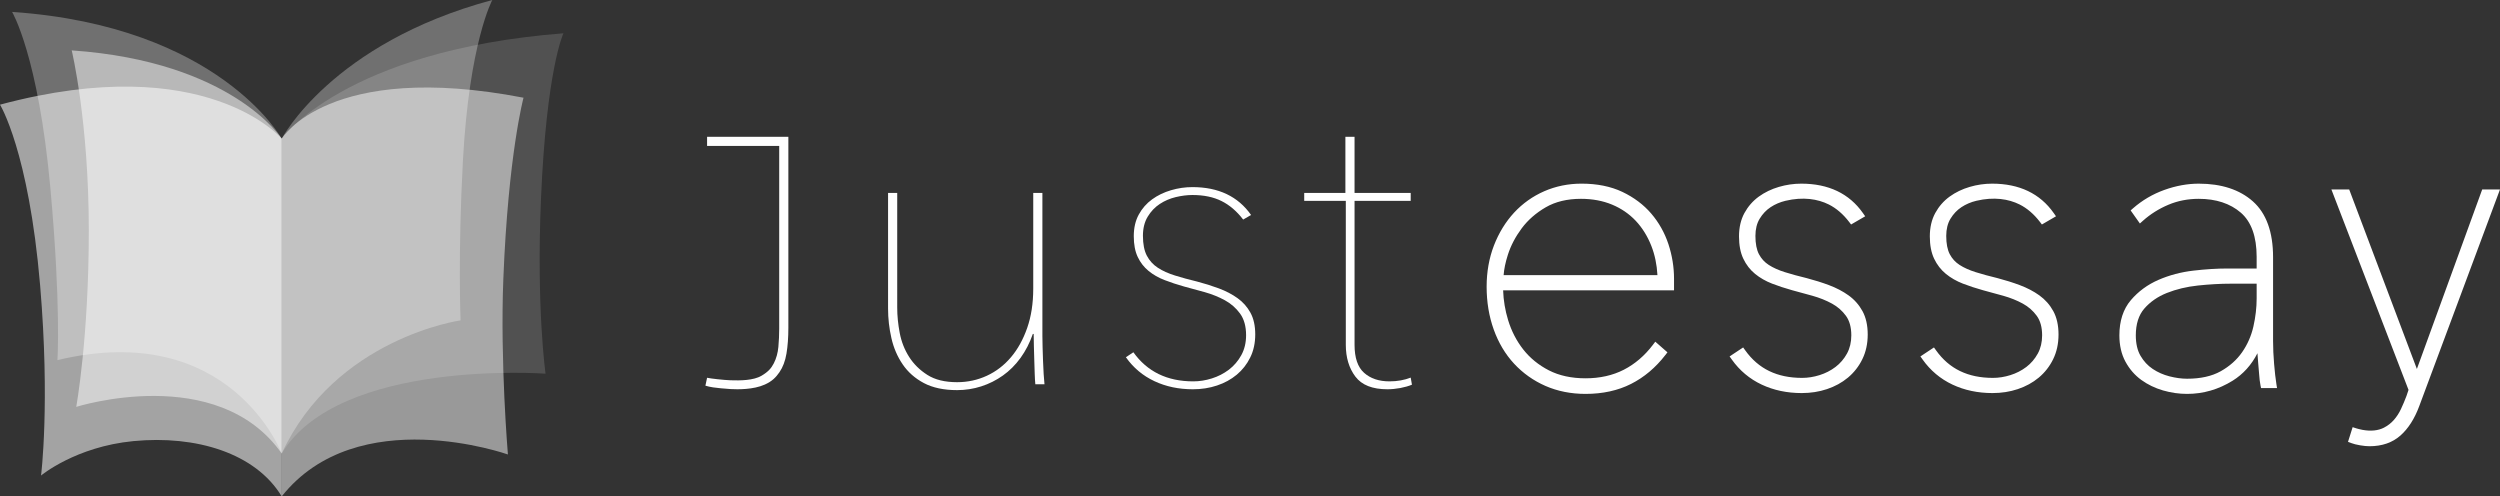 <?xml version="1.0" encoding="utf-8"?>
<!-- Generator: Adobe Illustrator 16.0.4, SVG Export Plug-In . SVG Version: 6.00 Build 0)  -->
<!DOCTYPE svg PUBLIC "-//W3C//DTD SVG 1.1//EN" "http://www.w3.org/Graphics/SVG/1.1/DTD/svg11.dtd">
<svg version="1.1" xmlns="http://www.w3.org/2000/svg" xmlns:xlink="http://www.w3.org/1999/xlink" x="0px" y="0px"
	 width="229.412px" height="45.552px" viewBox="0 0 229.412 45.552" enable-background="new 0 0 229.412 45.552"
	 xml:space="preserve">
<rect x="0" y="0" width="229.412" height="45.552" fill="#333333" stroke="none"/>
<g id="Layer_3">
</g>
<g id="Layer_1">
	<g id="Vector_Grime">
	</g>
	<g>
		<g>
			<path opacity="0.5" fill="#FFFFFF" d="M25.851,45.552V12.725c0,0,4.279-7.211,22.189-3.758c0,0-1.4,5.188-1.853,16.646
				c-0.3,7.582,0.421,16.092,0.421,16.092S32.804,36.802,25.851,45.552z"/>
			<path opacity="0.15" fill="#FFFFFF" d="M50.062,34.291c0,0-18.95-1.395-24.212,7.325V12.725c0,0,5.712-8.095,25.851-9.669
				c0,0-1.555,3.263-2.061,15.246C49.216,28.354,50.062,34.291,50.062,34.291z"/>
			<path opacity="0.3" fill="#FFFFFF" d="M45.176,0c0,0-2.107,3.875-2.696,14.744c-0.467,8.602-0.215,14.655-0.215,14.655
				s-11.496,1.606-16.414,12.216V12.725C25.851,12.725,30.431,3.959,45.176,0z"/>
			<path opacity="0.3" fill="#FFFFFF" d="M25.851,41.616V12.725c0,0-5.718-10.331-24.741-11.632c0,0,2.409,4.032,3.511,16.164
				c0.985,10.836,0.65,15.791,0.65,15.791C21.155,29.239,25.851,41.616,25.851,41.616z"/>
			<path opacity="0.5" fill="#FFFFFF" d="M6.996,37.337c0,0,12.952-4.104,18.854,4.278V12.725c0,0-4.51-7.079-19.269-8.101
				c0,0,1.568,6.508,1.568,16.534C8.15,31.016,6.996,37.337,6.996,37.337z"/>
			<path opacity="0.55" fill="#FFFFFF" d="M0,9.605c0,0,2.633,4.237,3.681,16.569c0.922,10.868,0.086,17.463,0.086,17.463
				s3.167-2.645,8.471-3.158c5.759-0.557,11.211,1.102,13.613,5.073V12.725C25.851,12.725,18.926,4.531,0,9.605z"/>
		</g>
		<g>
			<path fill="#FFFFFF" d="M93.651,32.841c-0.471,0.649-1.013,1.189-1.623,1.621c-0.611,0.433-1.273,0.765-1.984,0.993
				c-0.712,0.229-1.451,0.345-2.214,0.345c-1.221,0-2.239-0.217-3.054-0.649c-0.814-0.433-1.463-1.007-1.945-1.719
				c-0.485-0.711-0.829-1.514-1.031-2.404c-0.204-0.89-0.307-1.794-0.307-2.71V17.705h0.84V28.24c0,0.738,0.077,1.509,0.229,2.309
				c0.152,0.803,0.439,1.532,0.858,2.194c0.42,0.662,0.98,1.215,1.68,1.66c0.7,0.447,1.609,0.668,2.729,0.668
				c0.967,0,1.877-0.197,2.73-0.591c0.851-0.395,1.589-0.96,2.212-1.699c0.625-0.737,1.121-1.634,1.489-2.69
				c0.369-1.055,0.555-2.257,0.555-3.607v-8.78h0.84v13.131c0,0.28,0.005,0.623,0.018,1.031c0.013,0.408,0.026,0.82,0.04,1.239
				c0.011,0.421,0.03,0.822,0.057,1.204c0.024,0.38,0.051,0.699,0.077,0.953h-0.84c-0.026-0.254-0.045-0.573-0.057-0.953
				c-0.013-0.382-0.026-0.796-0.039-1.241c-0.013-0.445-0.026-0.878-0.037-1.298c-0.013-0.419-0.02-0.794-0.02-1.125h-0.077
				C94.496,31.459,94.121,32.191,93.651,32.841z"/>
			<path fill="#FFFFFF" d="M115.187,30.684c0,0.789-0.151,1.495-0.458,2.118c-0.306,0.624-0.719,1.15-1.24,1.584
				c-0.522,0.432-1.126,0.764-1.813,0.991c-0.688,0.23-1.425,0.344-2.215,0.344c-1.298,0-2.475-0.248-3.53-0.745
				c-1.057-0.495-1.928-1.226-2.615-2.194l0.688-0.457c1.272,1.781,3.104,2.671,5.495,2.671c0.562,0,1.127-0.088,1.699-0.268
				c0.572-0.178,1.094-0.445,1.566-0.8c0.47-0.358,0.851-0.803,1.145-1.337c0.292-0.533,0.438-1.145,0.438-1.831
				c0-0.813-0.185-1.476-0.553-1.985c-0.371-0.508-0.833-0.916-1.394-1.221c-0.56-0.306-1.177-0.555-1.851-0.746
				c-0.673-0.191-1.304-0.362-1.89-0.515c-0.636-0.178-1.234-0.375-1.794-0.592c-0.559-0.215-1.048-0.495-1.469-0.84
				c-0.418-0.342-0.75-0.768-0.991-1.278c-0.243-0.508-0.364-1.146-0.364-1.908c0-0.764,0.153-1.426,0.458-1.985
				c0.305-0.56,0.712-1.024,1.221-1.394c0.509-0.369,1.088-0.649,1.737-0.84s1.304-0.286,1.966-0.286
				c2.391,0,4.184,0.853,5.381,2.558l-0.725,0.42c-0.586-0.765-1.246-1.331-1.984-1.698c-0.739-0.369-1.629-0.555-2.671-0.555
				c-0.484,0-0.993,0.065-1.528,0.191c-0.533,0.128-1.024,0.338-1.469,0.631c-0.445,0.292-0.813,0.68-1.107,1.164
				c-0.292,0.483-0.439,1.068-0.439,1.755c0,0.764,0.121,1.374,0.362,1.832c0.243,0.459,0.579,0.827,1.013,1.108
				c0.432,0.281,0.954,0.515,1.565,0.706c0.61,0.191,1.284,0.375,2.022,0.553c0.687,0.179,1.355,0.388,2.004,0.629
				c0.649,0.243,1.222,0.541,1.717,0.898c0.498,0.356,0.89,0.801,1.184,1.335C115.04,29.233,115.187,29.896,115.187,30.684z"/>
			<path fill="#FFFFFF" d="M128.497,35.608c-0.406,0.075-0.801,0.113-1.182,0.113c-1.375,0-2.354-0.387-2.94-1.164
				c-0.585-0.777-0.877-1.75-0.877-2.921V18.431h-3.817v-0.727h3.779v-5.152h0.84v5.152h5.153v0.727H124.3v13.206
				c0,1.198,0.292,2.057,0.877,2.576c0.586,0.522,1.362,0.783,2.329,0.783c0.711,0,1.36-0.115,1.947-0.344l0.114,0.649
				C129.262,35.428,128.905,35.53,128.497,35.608z"/>
			<g>
				<path fill="#FFFFFF" d="M137.594,26.308c0,1.07,0.16,2.125,0.478,3.168s0.801,1.979,1.45,2.805
					c0.649,0.828,1.471,1.495,2.462,2.003c0.993,0.511,2.162,0.765,3.513,0.765c1.373,0,2.594-0.274,3.664-0.821
					c1.068-0.546,1.997-1.342,2.787-2.385l0.609,0.535c-0.866,1.12-1.877,1.973-3.035,2.556c-1.158,0.586-2.5,0.879-4.025,0.879
					c-1.298,0-2.482-0.237-3.55-0.706c-1.07-0.471-1.991-1.127-2.767-1.967c-0.778-0.84-1.375-1.844-1.793-3.016
					c-0.421-1.17-0.631-2.442-0.631-3.817c0-1.322,0.217-2.543,0.65-3.664c0.434-1.119,1.026-2.085,1.779-2.901
					c0.753-0.813,1.639-1.443,2.66-1.89c1.019-0.445,2.116-0.667,3.289-0.667c1.377,0,2.576,0.241,3.597,0.724
					c1.02,0.484,1.867,1.12,2.544,1.909c0.675,0.79,1.179,1.686,1.512,2.691c0.331,1.006,0.497,2.031,0.497,3.072v0.725H137.594z
					 M152.443,25.583c-0.026-1.144-0.224-2.188-0.592-3.129c-0.369-0.941-0.873-1.749-1.508-2.423
					c-0.636-0.675-1.399-1.196-2.29-1.565c-0.89-0.369-1.883-0.554-2.978-0.554c-1.322,0-2.456,0.274-3.396,0.821
					c-0.943,0.546-1.712,1.222-2.309,2.022c-0.599,0.803-1.037,1.643-1.317,2.52c-0.281,0.879-0.419,1.649-0.419,2.309H152.443z"/>
				<path fill="#FFFFFF" d="M145.497,36.146c-1.335,0-2.575-0.247-3.685-0.734c-1.105-0.486-2.073-1.175-2.878-2.045
					c-0.803-0.867-1.431-1.921-1.863-3.13c-0.432-1.201-0.651-2.522-0.651-3.93c0-1.356,0.227-2.63,0.673-3.785
					c0.448-1.154,1.069-2.166,1.846-3.007c0.781-0.843,1.713-1.506,2.771-1.968c1.055-0.461,2.207-0.695,3.423-0.695
					c1.421,0,2.68,0.254,3.74,0.756c1.058,0.502,1.951,1.173,2.655,1.994c0.701,0.819,1.23,1.762,1.575,2.803
					c0.341,1.039,0.514,2.107,0.514,3.177v1.059h-15.683c0.03,0.918,0.184,1.838,0.458,2.737c0.305,1,0.773,1.908,1.393,2.696
					c0.615,0.784,1.406,1.428,2.352,1.913c0.939,0.482,2.07,0.728,3.36,0.728c1.313,0,2.494-0.264,3.511-0.786
					c1.017-0.52,1.916-1.29,2.673-2.289l0.216-0.286l1.116,0.978l-0.192,0.248c-0.894,1.156-1.953,2.048-3.148,2.65
					C148.473,35.839,147.067,36.146,145.497,36.146z M145.133,17.521c-1.124,0-2.186,0.215-3.155,0.639
					c-0.973,0.425-1.831,1.035-2.548,1.81c-0.719,0.779-1.296,1.719-1.713,2.795c-0.417,1.077-0.628,2.269-0.628,3.542
					c0,1.33,0.206,2.576,0.612,3.704c0.403,1.125,0.982,2.102,1.725,2.902c0.742,0.803,1.636,1.438,2.657,1.888
					c1.023,0.449,2.172,0.677,3.416,0.677c1.465,0,2.769-0.284,3.875-0.843c1.02-0.515,1.936-1.26,2.726-2.217l-0.105-0.093
					c-0.771,0.944-1.671,1.683-2.68,2.2c-1.112,0.569-2.396,0.857-3.815,0.857c-1.397,0-2.631-0.27-3.666-0.802
					c-1.032-0.529-1.897-1.233-2.572-2.094c-0.67-0.853-1.177-1.833-1.507-2.914c-0.326-1.072-0.492-2.17-0.492-3.266v-0.333h15.688
					v-0.392c0-0.999-0.162-1.998-0.48-2.969c-0.317-0.957-0.804-1.825-1.448-2.577c-0.643-0.749-1.461-1.362-2.434-1.824
					C147.617,17.754,146.455,17.521,145.133,17.521z M152.785,25.916H137.3v-0.333c0-0.696,0.146-1.506,0.435-2.411
					c0.291-0.909,0.751-1.791,1.368-2.617c0.623-0.835,1.433-1.545,2.409-2.112c0.987-0.575,2.187-0.866,3.563-0.866
					c1.132,0,2.177,0.195,3.105,0.579c0.931,0.385,1.739,0.939,2.405,1.645c0.664,0.704,1.194,1.555,1.576,2.53
					c0.381,0.974,0.588,2.065,0.615,3.244L152.785,25.916z M137.979,25.249h14.116c-0.053-0.969-0.24-1.867-0.556-2.673
					c-0.351-0.896-0.835-1.675-1.44-2.317c-0.601-0.637-1.332-1.136-2.174-1.485c-0.847-0.351-1.806-0.529-2.85-0.529
					c-1.257,0-2.344,0.262-3.228,0.776c-0.898,0.521-1.641,1.17-2.209,1.933c-0.572,0.768-0.999,1.583-1.267,2.421
					C138.149,24.069,138.018,24.697,137.979,25.249z"/>
			</g>
			<g>
				<path fill="#FFFFFF" d="M171.059,30.698c0,0.79-0.151,1.495-0.458,2.118c-0.305,0.625-0.719,1.151-1.239,1.584
					c-0.522,0.433-1.127,0.764-1.813,0.991c-0.688,0.23-1.425,0.345-2.214,0.345c-1.298,0-2.475-0.248-3.531-0.745
					c-1.057-0.497-1.927-1.227-2.615-2.196l0.688-0.456c1.271,1.78,3.103,2.671,5.495,2.671c0.561,0,1.127-0.088,1.699-0.269
					c0.573-0.178,1.094-0.445,1.565-0.8c0.47-0.356,0.851-0.802,1.145-1.337c0.292-0.534,0.438-1.145,0.438-1.832
					c0-0.813-0.184-1.476-0.553-1.984c-0.37-0.509-0.833-0.916-1.394-1.222c-0.56-0.306-1.177-0.554-1.851-0.745
					c-0.674-0.191-1.305-0.362-1.89-0.516c-0.636-0.178-1.234-0.375-1.793-0.591c-0.559-0.216-1.048-0.497-1.469-0.84
					c-0.419-0.343-0.75-0.769-0.992-1.278c-0.243-0.509-0.363-1.146-0.363-1.909c0-0.762,0.153-1.424,0.458-1.984
					c0.305-0.56,0.712-1.024,1.221-1.395c0.509-0.368,1.088-0.649,1.737-0.839c0.649-0.191,1.305-0.286,1.967-0.286
					c2.39,0,4.184,0.853,5.381,2.557l-0.726,0.421c-0.585-0.765-1.246-1.331-1.984-1.699c-0.739-0.369-1.629-0.554-2.671-0.554
					c-0.484,0-0.993,0.064-1.528,0.191c-0.533,0.129-1.024,0.337-1.469,0.63c-0.445,0.292-0.814,0.681-1.107,1.165
					c-0.292,0.482-0.439,1.068-0.439,1.753c0,0.766,0.121,1.375,0.362,1.833c0.243,0.458,0.579,0.827,1.013,1.107
					c0.432,0.281,0.954,0.515,1.565,0.706c0.61,0.191,1.283,0.375,2.022,0.553c0.687,0.18,1.355,0.388,2.004,0.629
					c0.649,0.243,1.222,0.542,1.717,0.899c0.497,0.355,0.89,0.8,1.184,1.336C170.913,29.248,171.059,29.91,171.059,30.698z"/>
				<path fill="#FFFFFF" d="M165.334,36.07c-1.344,0-2.58-0.261-3.673-0.777c-1.103-0.518-2.027-1.293-2.745-2.304l-0.2-0.282
					l1.245-0.824l0.187,0.263c1.217,1.704,2.926,2.531,5.223,2.531c0.527,0,1.065-0.085,1.599-0.253
					c0.533-0.166,1.025-0.417,1.465-0.749c0.429-0.325,0.784-0.74,1.053-1.23c0.263-0.482,0.397-1.043,0.397-1.671
					c0-0.738-0.165-1.34-0.49-1.788c-0.339-0.467-0.771-0.845-1.283-1.125c-0.532-0.291-1.131-0.532-1.782-0.716
					c-0.671-0.191-1.3-0.361-1.884-0.515c-0.646-0.18-1.26-0.383-1.829-0.602c-0.587-0.227-1.112-0.528-1.56-0.893
					c-0.457-0.373-0.82-0.842-1.082-1.394c-0.263-0.551-0.396-1.241-0.396-2.051c0-0.816,0.168-1.537,0.499-2.144
					c0.327-0.599,0.77-1.106,1.317-1.504c0.542-0.393,1.162-0.691,1.84-0.89c0.675-0.199,1.368-0.299,2.061-0.299
					c2.494,0,4.396,0.907,5.654,2.698l0.209,0.297l-1.295,0.752l-0.178-0.233c-0.552-0.721-1.181-1.26-1.869-1.604
					c-1.008-0.503-2.354-0.722-3.973-0.337c-0.498,0.12-0.957,0.316-1.362,0.584c-0.401,0.263-0.739,0.62-1.005,1.059
					c-0.26,0.428-0.391,0.958-0.391,1.58c0,0.706,0.109,1.27,0.324,1.678c0.218,0.411,0.512,0.733,0.898,0.982
					c0.403,0.261,0.902,0.485,1.484,0.667c0.601,0.188,1.274,0.372,2,0.546c0.716,0.188,1.401,0.403,2.042,0.642
					c0.677,0.254,1.281,0.57,1.796,0.94c0.533,0.381,0.964,0.868,1.282,1.447c0.318,0.583,0.479,1.305,0.479,2.145
					s-0.166,1.601-0.493,2.265c-0.321,0.66-0.768,1.23-1.325,1.694c-0.552,0.458-1.198,0.812-1.921,1.052
					C166.936,35.949,166.156,36.07,165.334,36.07z M159.668,32.879c0.618,0.782,1.383,1.39,2.278,1.811
					c1.004,0.473,2.144,0.713,3.389,0.713c0.749,0,1.458-0.11,2.108-0.327c0.646-0.215,1.219-0.528,1.706-0.933
					c0.484-0.402,0.872-0.899,1.153-1.474c0.281-0.572,0.424-1.236,0.424-1.972c0-0.728-0.134-1.34-0.397-1.824
					c-0.273-0.497-0.628-0.897-1.085-1.225c-0.468-0.337-1.02-0.625-1.64-0.857c-0.62-0.23-1.284-0.439-1.972-0.62
					c-0.734-0.177-1.421-0.364-2.037-0.557c-0.64-0.2-1.194-0.449-1.647-0.744c-0.477-0.309-0.856-0.723-1.126-1.23
					c-0.266-0.507-0.401-1.176-0.401-1.991c0-0.745,0.164-1.394,0.487-1.927c0.319-0.525,0.726-0.952,1.209-1.271
					c0.47-0.31,1-0.538,1.574-0.676c1.774-0.42,3.278-0.184,4.426,0.389c0.704,0.351,1.347,0.877,1.917,1.565l0.151-0.088
					c-1.132-1.428-2.735-2.122-4.889-2.122c-0.628,0-1.258,0.091-1.872,0.272c-0.606,0.177-1.156,0.443-1.636,0.789
					c-0.466,0.34-0.845,0.772-1.123,1.284c-0.278,0.508-0.418,1.122-0.418,1.825c0,0.71,0.112,1.303,0.332,1.765
					c0.219,0.462,0.522,0.854,0.901,1.164c0.393,0.321,0.856,0.586,1.378,0.787c0.549,0.212,1.143,0.408,1.763,0.581
					c0.583,0.153,1.215,0.325,1.891,0.516c0.699,0.198,1.346,0.459,1.92,0.773c0.6,0.327,1.106,0.771,1.504,1.318
					c0.409,0.564,0.616,1.298,0.616,2.18c0,0.74-0.161,1.41-0.479,1.992c-0.314,0.574-0.73,1.059-1.236,1.443
					c-0.502,0.378-1.063,0.666-1.668,0.853c-0.598,0.188-1.203,0.283-1.798,0.283c-2.376,0-4.25-0.858-5.573-2.552L159.668,32.879z"
					/>
			</g>
			<g>
				<path fill="#FFFFFF" d="M188.569,30.698c0,0.79-0.152,1.495-0.458,2.118c-0.305,0.625-0.719,1.151-1.239,1.584
					c-0.522,0.433-1.127,0.764-1.813,0.991c-0.688,0.23-1.425,0.345-2.214,0.345c-1.298,0-2.475-0.248-3.53-0.745
					c-1.057-0.497-1.927-1.227-2.616-2.196l0.688-0.456c1.271,1.78,3.103,2.671,5.495,2.671c0.561,0,1.127-0.088,1.699-0.269
					c0.573-0.178,1.095-0.445,1.565-0.8c0.47-0.356,0.852-0.802,1.145-1.337c0.292-0.534,0.438-1.145,0.438-1.832
					c0-0.813-0.185-1.476-0.553-1.984c-0.37-0.509-0.833-0.916-1.394-1.222c-0.56-0.306-1.178-0.554-1.851-0.745
					s-1.304-0.362-1.89-0.516c-0.636-0.178-1.234-0.375-1.794-0.591c-0.559-0.216-1.048-0.497-1.469-0.84
					c-0.419-0.343-0.75-0.769-0.991-1.278c-0.243-0.509-0.364-1.146-0.364-1.909c0-0.762,0.154-1.424,0.458-1.984
					s0.712-1.024,1.221-1.395c0.509-0.368,1.088-0.649,1.737-0.839c0.649-0.191,1.304-0.286,1.966-0.286
					c2.39,0,4.184,0.853,5.381,2.557l-0.726,0.421c-0.585-0.765-1.246-1.331-1.984-1.699c-0.739-0.369-1.629-0.554-2.671-0.554
					c-0.484,0-0.993,0.064-1.528,0.191c-0.534,0.129-1.024,0.337-1.469,0.63c-0.445,0.292-0.813,0.681-1.107,1.165
					c-0.292,0.482-0.439,1.068-0.439,1.753c0,0.766,0.121,1.375,0.362,1.833c0.243,0.458,0.579,0.827,1.013,1.107
					c0.432,0.281,0.954,0.515,1.566,0.706c0.609,0.191,1.283,0.375,2.021,0.553c0.687,0.18,1.355,0.388,2.004,0.629
					c0.649,0.243,1.222,0.542,1.717,0.899c0.497,0.355,0.891,0.8,1.184,1.336C188.422,29.248,188.569,29.91,188.569,30.698z"/>
				<path fill="#FFFFFF" d="M182.844,36.07c-1.344,0-2.58-0.261-3.673-0.777c-1.103-0.518-2.027-1.293-2.745-2.304l-0.2-0.282
					l1.245-0.824l0.187,0.263c1.217,1.704,2.926,2.531,5.223,2.531c0.527,0,1.065-0.085,1.599-0.253
					c0.534-0.166,1.026-0.417,1.465-0.748c0.43-0.327,0.785-0.742,1.053-1.231c0.263-0.482,0.397-1.043,0.397-1.671
					c0-0.738-0.165-1.34-0.49-1.788c-0.338-0.467-0.771-0.845-1.283-1.125c-0.532-0.291-1.131-0.532-1.782-0.716
					c-0.671-0.191-1.3-0.361-1.883-0.515c-0.646-0.18-1.26-0.383-1.83-0.602c-0.587-0.227-1.112-0.528-1.56-0.893
					c-0.457-0.373-0.82-0.842-1.082-1.394c-0.263-0.551-0.396-1.241-0.396-2.051c0-0.815,0.168-1.536,0.499-2.143
					c0.327-0.6,0.77-1.107,1.317-1.505c0.543-0.393,1.162-0.691,1.84-0.89c0.675-0.199,1.368-0.299,2.06-0.299
					c2.494,0,4.396,0.907,5.654,2.698l0.209,0.297l-1.294,0.752l-0.178-0.233c-0.552-0.721-1.181-1.26-1.869-1.604
					c-1.007-0.503-2.353-0.722-3.973-0.337c-0.498,0.12-0.957,0.316-1.362,0.584c-0.401,0.263-0.739,0.62-1.005,1.059
					c-0.26,0.428-0.391,0.96-0.391,1.58c0,0.706,0.109,1.27,0.324,1.678c0.218,0.411,0.512,0.733,0.898,0.982
					c0.403,0.261,0.902,0.485,1.484,0.667c0.602,0.188,1.274,0.372,2,0.546c0.716,0.188,1.401,0.403,2.042,0.642
					c0.677,0.254,1.281,0.57,1.796,0.94c0.533,0.382,0.965,0.868,1.281,1.447c0.319,0.583,0.479,1.305,0.479,2.145
					s-0.165,1.601-0.492,2.265c-0.321,0.66-0.768,1.23-1.325,1.694c-0.552,0.458-1.198,0.812-1.922,1.052
					C184.445,35.949,183.665,36.07,182.844,36.07z M177.177,32.879c0.618,0.782,1.383,1.39,2.278,1.811
					c1.004,0.473,2.145,0.713,3.389,0.713c0.75,0,1.458-0.11,2.108-0.327c0.645-0.215,1.219-0.528,1.706-0.933
					c0.484-0.402,0.872-0.899,1.153-1.474c0.281-0.572,0.424-1.236,0.424-1.972c0-0.728-0.134-1.34-0.397-1.824
					c-0.269-0.49-0.634-0.902-1.085-1.225c-0.468-0.337-1.02-0.625-1.64-0.857c-0.62-0.23-1.284-0.439-1.971-0.62
					c-0.734-0.177-1.422-0.364-2.037-0.557c-0.64-0.2-1.194-0.449-1.647-0.744c-0.477-0.309-0.856-0.723-1.126-1.23
					c-0.266-0.507-0.401-1.176-0.401-1.991c0-0.744,0.164-1.393,0.487-1.927c0.319-0.525,0.726-0.952,1.21-1.271
					c0.469-0.31,1-0.538,1.574-0.676c1.774-0.42,3.279-0.184,4.426,0.389c0.704,0.351,1.347,0.877,1.917,1.565l0.151-0.088
					c-1.132-1.428-2.735-2.122-4.889-2.122c-0.628,0-1.258,0.091-1.872,0.272c-0.606,0.177-1.156,0.443-1.635,0.789
					c-0.466,0.34-0.845,0.772-1.124,1.284c-0.278,0.509-0.418,1.124-0.418,1.825c0,0.71,0.112,1.303,0.332,1.765
					c0.219,0.462,0.522,0.854,0.901,1.164c0.393,0.321,0.856,0.586,1.378,0.787c0.549,0.212,1.143,0.408,1.764,0.581
					c0.582,0.153,1.215,0.325,1.891,0.516c0.699,0.198,1.345,0.459,1.92,0.773c0.6,0.327,1.106,0.771,1.504,1.318
					c0.409,0.564,0.616,1.298,0.616,2.18c0,0.74-0.161,1.41-0.479,1.992c-0.314,0.572-0.729,1.058-1.235,1.443
					c-0.501,0.378-1.062,0.666-1.668,0.853c-0.598,0.188-1.203,0.283-1.798,0.283c-2.376,0-4.249-0.858-5.573-2.552L177.177,32.879z
					"/>
			</g>
			<g>
				<path fill="#FFFFFF" d="M208.253,31.31c0,0.662,0.033,1.368,0.096,2.118c0.063,0.75,0.134,1.368,0.21,1.851h-0.802
					c-0.051-0.255-0.09-0.566-0.114-0.935c-0.026-0.37-0.057-0.751-0.096-1.146c-0.037-0.393-0.063-0.783-0.075-1.164
					c-0.013-0.382-0.02-0.7-0.02-0.954h-0.114c-0.51,1.603-1.388,2.793-2.634,3.569c-1.247,0.776-2.584,1.164-4.008,1.164
					c-0.713,0-1.419-0.103-2.119-0.307c-0.701-0.204-1.33-0.508-1.89-0.915c-0.561-0.407-1.011-0.929-1.355-1.565
					c-0.344-0.636-0.515-1.386-0.515-2.252c0-1.247,0.324-2.251,0.973-3.015c0.649-0.763,1.457-1.355,2.423-1.775
					c0.967-0.419,2.004-0.694,3.111-0.82c1.107-0.127,2.118-0.191,3.035-0.191h3.052v-1.412c0-1.96-0.522-3.39-1.563-4.295
					c-1.044-0.902-2.405-1.355-4.085-1.355c-1.043,0-2.017,0.191-2.92,0.574c-0.903,0.382-1.71,0.89-2.423,1.526l-0.458-0.649
					c0.813-0.712,1.737-1.252,2.768-1.622c1.03-0.369,2.042-0.553,3.034-0.553c2.011,0,3.594,0.515,4.751,1.545
					c1.158,1.031,1.737,2.654,1.737,4.867V31.31z M207.414,25.698h-2.708c-0.969,0-1.986,0.058-3.054,0.171
					c-1.07,0.115-2.048,0.352-2.938,0.707c-0.892,0.356-1.623,0.865-2.195,1.526c-0.574,0.662-0.86,1.552-0.86,2.672
					c0,0.813,0.158,1.496,0.477,2.042c0.318,0.548,0.726,0.987,1.223,1.317c0.496,0.332,1.042,0.573,1.64,0.725
					c0.598,0.153,1.164,0.229,1.699,0.229c1.298,0,2.379-0.242,3.243-0.726c0.866-0.482,1.559-1.101,2.081-1.85
					c0.521-0.75,0.883-1.577,1.087-2.482c0.204-0.902,0.305-1.787,0.305-2.651V25.698z"/>
				<path fill="#FFFFFF" d="M200.697,36.146c-0.74,0-1.484-0.107-2.212-0.319c-0.735-0.214-1.406-0.539-1.993-0.965
					c-0.595-0.432-1.084-0.996-1.453-1.676c-0.369-0.682-0.555-1.493-0.555-2.412c0-1.322,0.354-2.409,1.053-3.23
					c0.68-0.8,1.536-1.428,2.545-1.866c0.998-0.432,2.076-0.716,3.206-0.845c1.111-0.128,2.145-0.193,3.073-0.193h2.719v-1.079
					c0-1.848-0.488-3.208-1.449-4.043c-0.977-0.844-2.278-1.273-3.866-1.273c-0.995,0-1.933,0.184-2.79,0.547
					c-0.865,0.365-1.649,0.859-2.331,1.467l-0.279,0.25l-0.849-1.201l0.227-0.198c0.839-0.735,1.807-1.302,2.875-1.685
					c1.062-0.38,2.121-0.572,3.147-0.572c2.086,0,3.759,0.548,4.973,1.629c1.227,1.092,1.849,2.812,1.849,5.116v7.711
					c0,0.64,0.032,1.344,0.095,2.09c0.062,0.737,0.132,1.352,0.208,1.827l0.061,0.386h-1.467l-0.054-0.269
					c-0.054-0.273-0.094-0.603-0.119-0.978c-0.026-0.366-0.057-0.744-0.096-1.136c-0.026-0.273-0.047-0.546-0.061-0.815
					c-0.547,1.073-1.308,1.917-2.272,2.518C203.585,35.739,202.178,36.146,200.697,36.146z M204.361,25.307
					c-0.902,0-1.91,0.063-2.997,0.188c-1.065,0.122-2.08,0.39-3.017,0.795c-0.914,0.397-1.688,0.964-2.301,1.685
					c-0.593,0.698-0.895,1.639-0.895,2.798c0,0.806,0.16,1.511,0.476,2.093c0.32,0.592,0.743,1.081,1.257,1.454
					c0.525,0.382,1.126,0.673,1.787,0.865c1.312,0.382,2.674,0.384,3.934,0.034c-1.049,0.243-2.3,0.316-3.69-0.037
					c-0.633-0.163-1.22-0.421-1.743-0.771c-0.539-0.357-0.985-0.838-1.327-1.427c-0.346-0.595-0.521-1.338-0.521-2.21
					c0-1.199,0.316-2.171,0.941-2.891c0.604-0.698,1.386-1.242,2.323-1.617c0.918-0.367,1.937-0.612,3.027-0.729
					c1.082-0.115,2.121-0.173,3.089-0.173h3.042v2.014c0,0.89-0.105,1.806-0.313,2.725c-0.049,0.217-0.107,0.432-0.174,0.643h0.527
					v0.334c0,0.25,0.006,0.566,0.02,0.943c0.011,0.374,0.037,0.758,0.074,1.143c0.039,0.397,0.07,0.782,0.097,1.154
					c0.015,0.23,0.037,0.438,0.062,0.625h0.134c-0.056-0.422-0.109-0.921-0.157-1.489c-0.064-0.765-0.097-1.488-0.097-2.146v-7.711
					c0-2.104-0.547-3.658-1.625-4.617c-1.088-0.97-2.613-1.461-4.529-1.461c-0.95,0-1.933,0.18-2.922,0.533
					c-0.893,0.321-1.708,0.779-2.431,1.365l0.07,0.1c0.667-0.546,1.417-0.997,2.232-1.342c0.939-0.398,1.965-0.6,3.05-0.6
					c1.753,0,3.201,0.483,4.303,1.435c1.114,0.969,1.679,2.499,1.679,4.548v1.746H204.361z M204.705,26.032
					c-0.945,0-1.961,0.057-3.019,0.169c-1.03,0.11-1.988,0.341-2.85,0.685c-0.837,0.335-1.532,0.818-2.066,1.434
					c-0.517,0.596-0.778,1.421-0.778,2.454c0,0.752,0.145,1.383,0.431,1.874c0.29,0.5,0.667,0.906,1.12,1.207
					c0.461,0.309,0.979,0.537,1.538,0.68c0.569,0.145,1.112,0.219,1.617,0.219c1.233,0,2.27-0.23,3.08-0.684
					c0.814-0.454,1.477-1.042,1.97-1.75c0.494-0.711,0.842-1.506,1.036-2.364c0.197-0.872,0.297-1.739,0.297-2.578v-1.346H204.705z"
					/>
			</g>
			<g>
				<path fill="#FFFFFF" d="M221.68,37.177c-0.408,1.095-0.949,1.941-1.622,2.539c-0.675,0.597-1.546,0.897-2.614,0.897
					c-0.229,0-0.498-0.026-0.802-0.077c-0.305-0.053-0.559-0.114-0.763-0.191l0.229-0.726c0.153,0.05,0.363,0.102,0.629,0.154
					c0.267,0.05,0.528,0.077,0.783,0.077c0.535,0,1-0.103,1.395-0.307c0.393-0.204,0.73-0.465,1.01-0.783
					c0.281-0.317,0.515-0.679,0.706-1.087c0.191-0.408,0.362-0.813,0.516-1.221l0.229-0.679l-6.947-18.054h0.917l6.449,17.101
					l6.223-17.101h0.917L221.68,37.177z"/>
				<path fill="#FFFFFF" d="M217.443,40.948c-0.246,0-0.534-0.027-0.858-0.082c-0.342-0.059-0.612-0.126-0.826-0.208l-0.295-0.111
					l0.425-1.348l0.321,0.104c0.144,0.047,0.34,0.095,0.589,0.144c0.763,0.142,1.448,0.065,1.959-0.2
					c0.355-0.184,0.663-0.422,0.913-0.707c0.257-0.291,0.478-0.63,0.655-1.009c0.187-0.399,0.355-0.797,0.505-1.198l0.186-0.553
					l-7.078-18.395h1.634l6.212,16.473l5.994-16.473h1.632l-7.419,19.908c-0.426,1.141-1.002,2.041-1.714,2.672
					C219.542,40.617,218.588,40.948,217.443,40.948z M216.297,40.125c0.117,0.029,0.25,0.057,0.4,0.082
					c0.286,0.048,0.537,0.073,0.746,0.073c0.977,0,1.782-0.274,2.393-0.814c0.629-0.558,1.145-1.368,1.531-2.406l7.083-19.007
					h-0.202l-6.451,17.728l-6.686-17.728h-0.198l6.815,17.712l-0.267,0.792c-0.16,0.427-0.334,0.84-0.529,1.257
					c-0.205,0.436-0.459,0.829-0.758,1.167c-0.305,0.346-0.677,0.635-1.107,0.858c-0.646,0.333-1.473,0.435-2.393,0.262
					c-0.127-0.025-0.243-0.05-0.346-0.075L216.297,40.125z"/>
			</g>
			<path fill="#FFFFFF" d="M64.885,12.552v0.84h6.619v16.762c0,0.56-0.026,1.12-0.076,1.68c-0.052,0.56-0.191,1.063-0.421,1.508
				c-0.229,0.445-0.507,0.771-1.122,1.136c-0.747,0.441-1.968,0.449-2.855,0.418c-0.595-0.021-1.813-0.154-2.145-0.23l-0.153,0.725
				c0.153,0.051,0.504,0.132,0.707,0.157c0.368,0.046,0.963,0.122,1.617,0.156c0.625,0.033,2.062,0.065,3.131-0.417
				c0.67-0.303,1.018-0.667,1.335-1.125s0.535-1.031,0.649-1.717c0.114-0.687,0.173-1.476,0.173-2.367V12.552H64.885z"/>
		</g>
	</g>
</g>
</svg>
